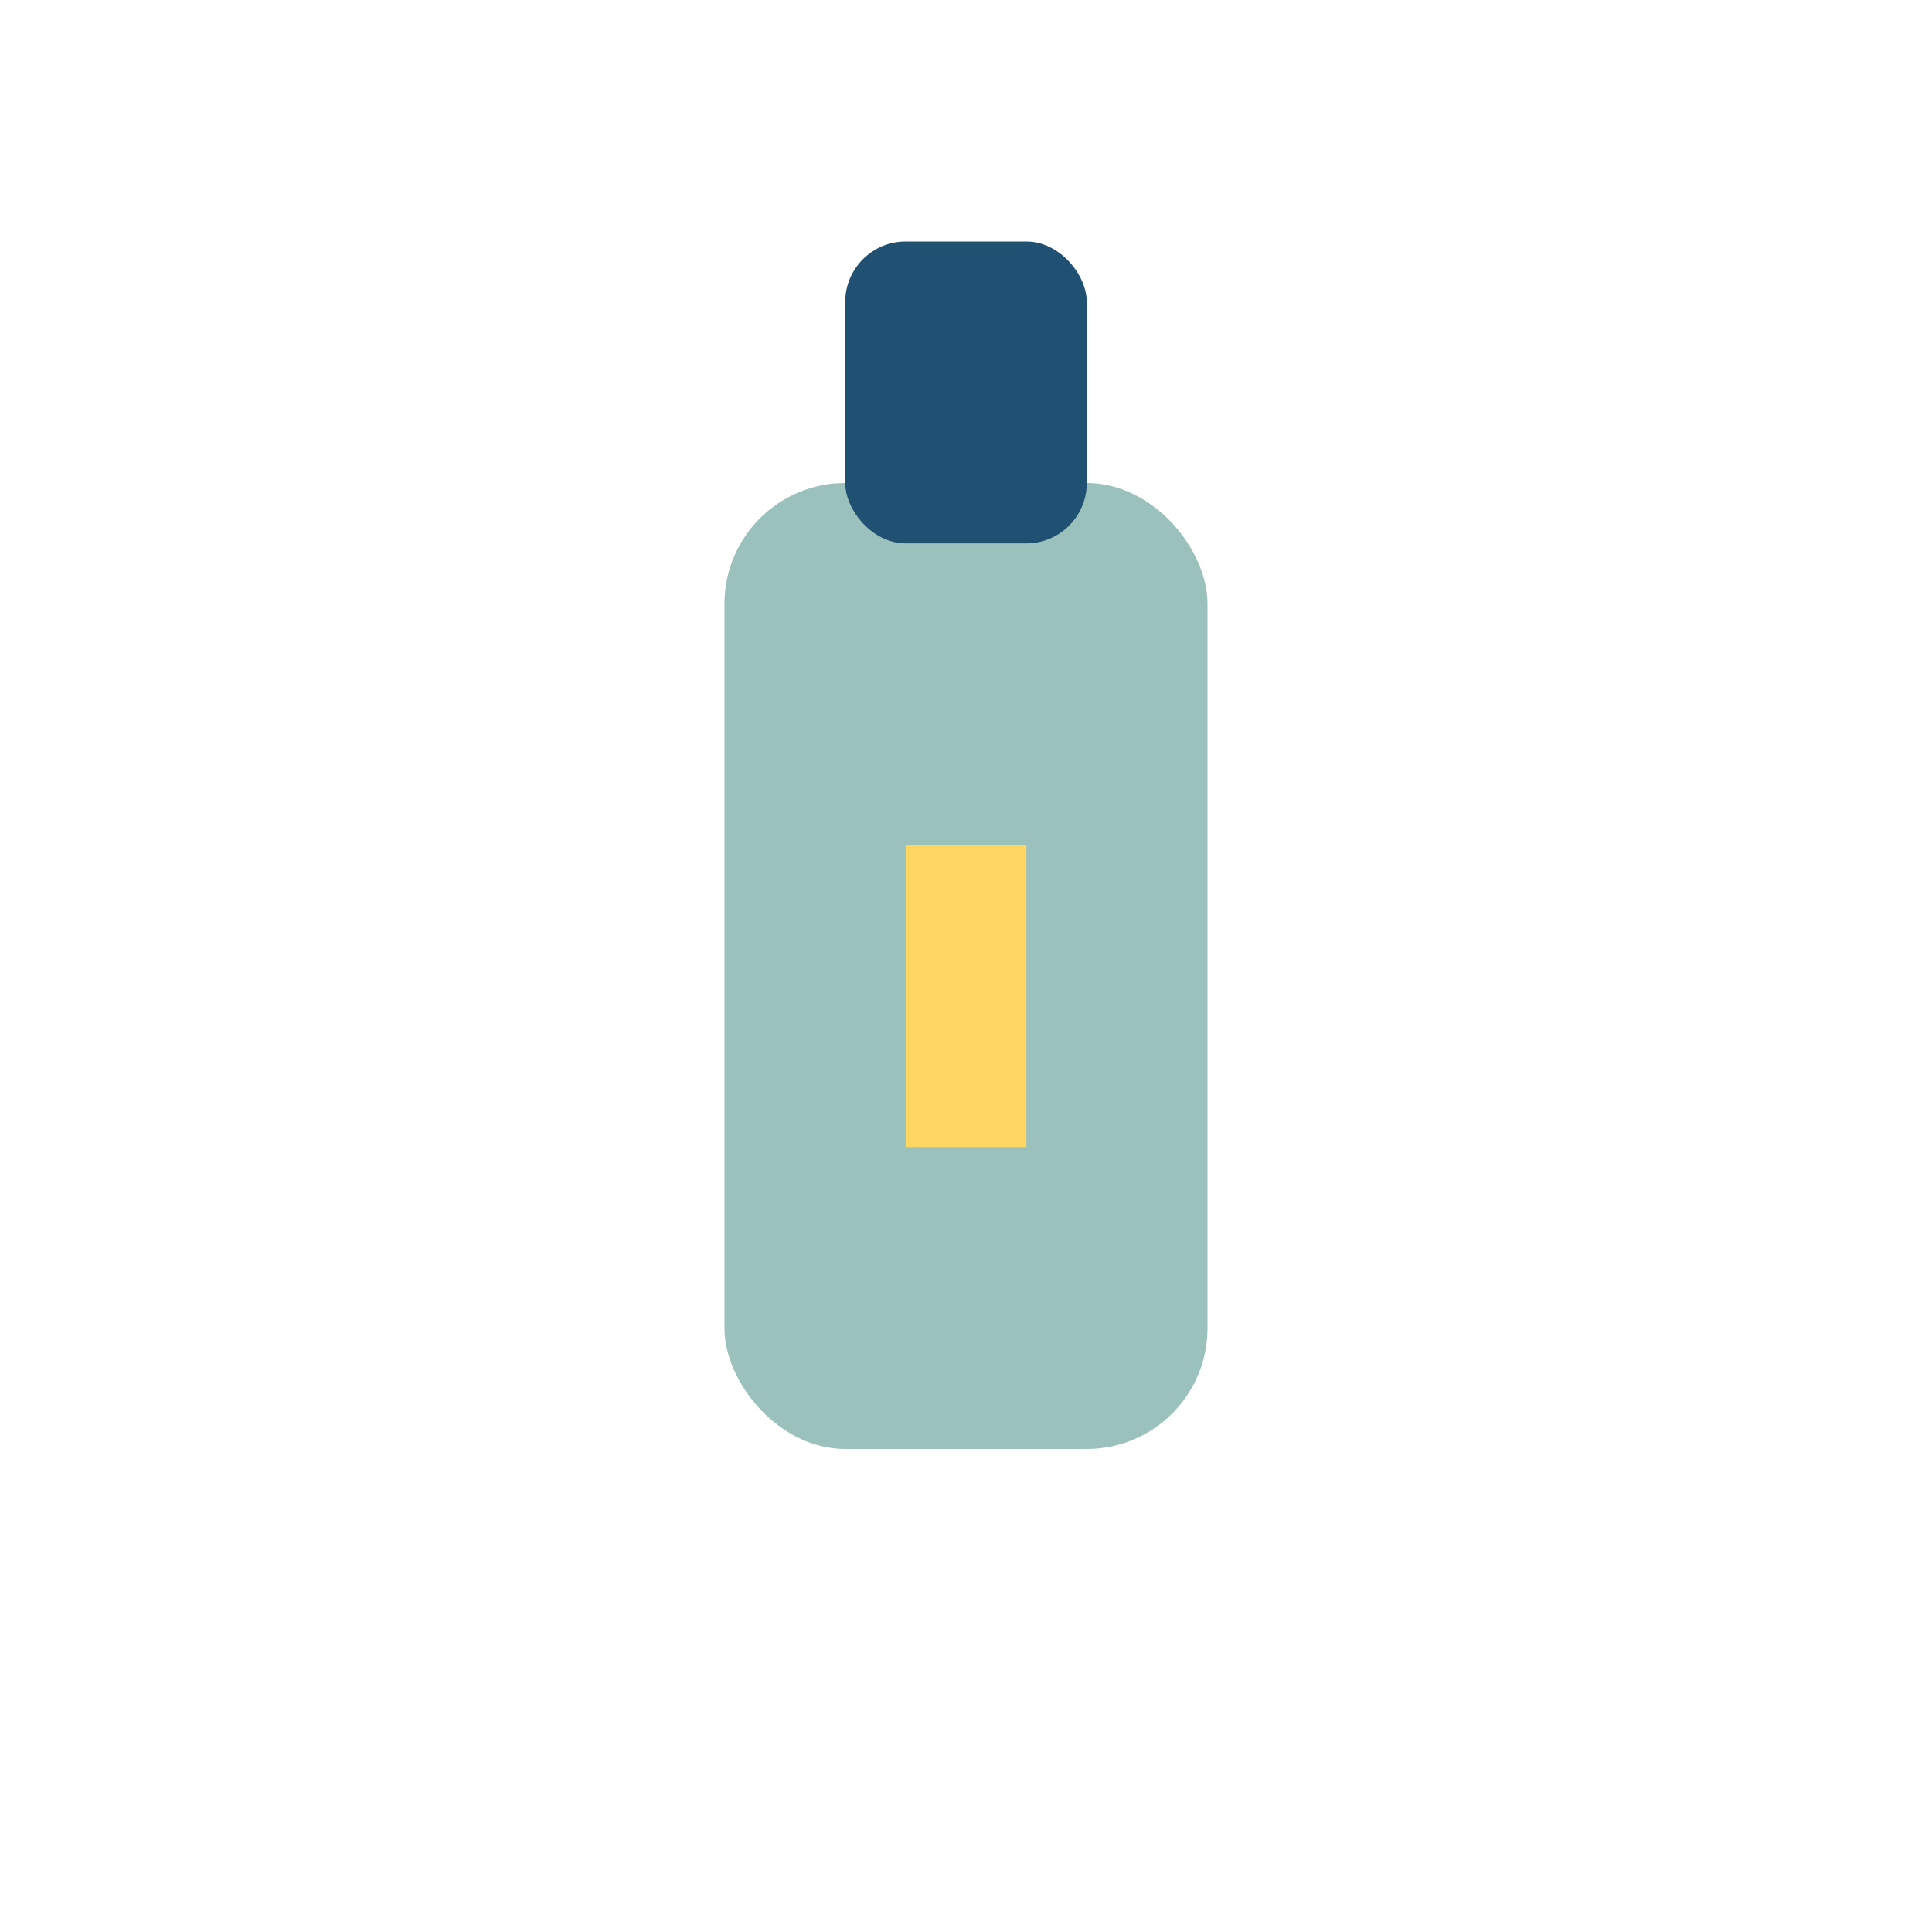<?xml version="1.0" encoding="UTF-8"?>
<svg xmlns="http://www.w3.org/2000/svg" width="32" height="32" viewBox="0 0 32 32"><rect x="12" y="8" width="8" height="16" rx="2" fill="#9BC1BC"/><rect x="14" y="4" width="4" height="5" rx="1" fill="#205072"/><rect x="15" y="14" width="2" height="5" fill="#FFD662"/></svg>